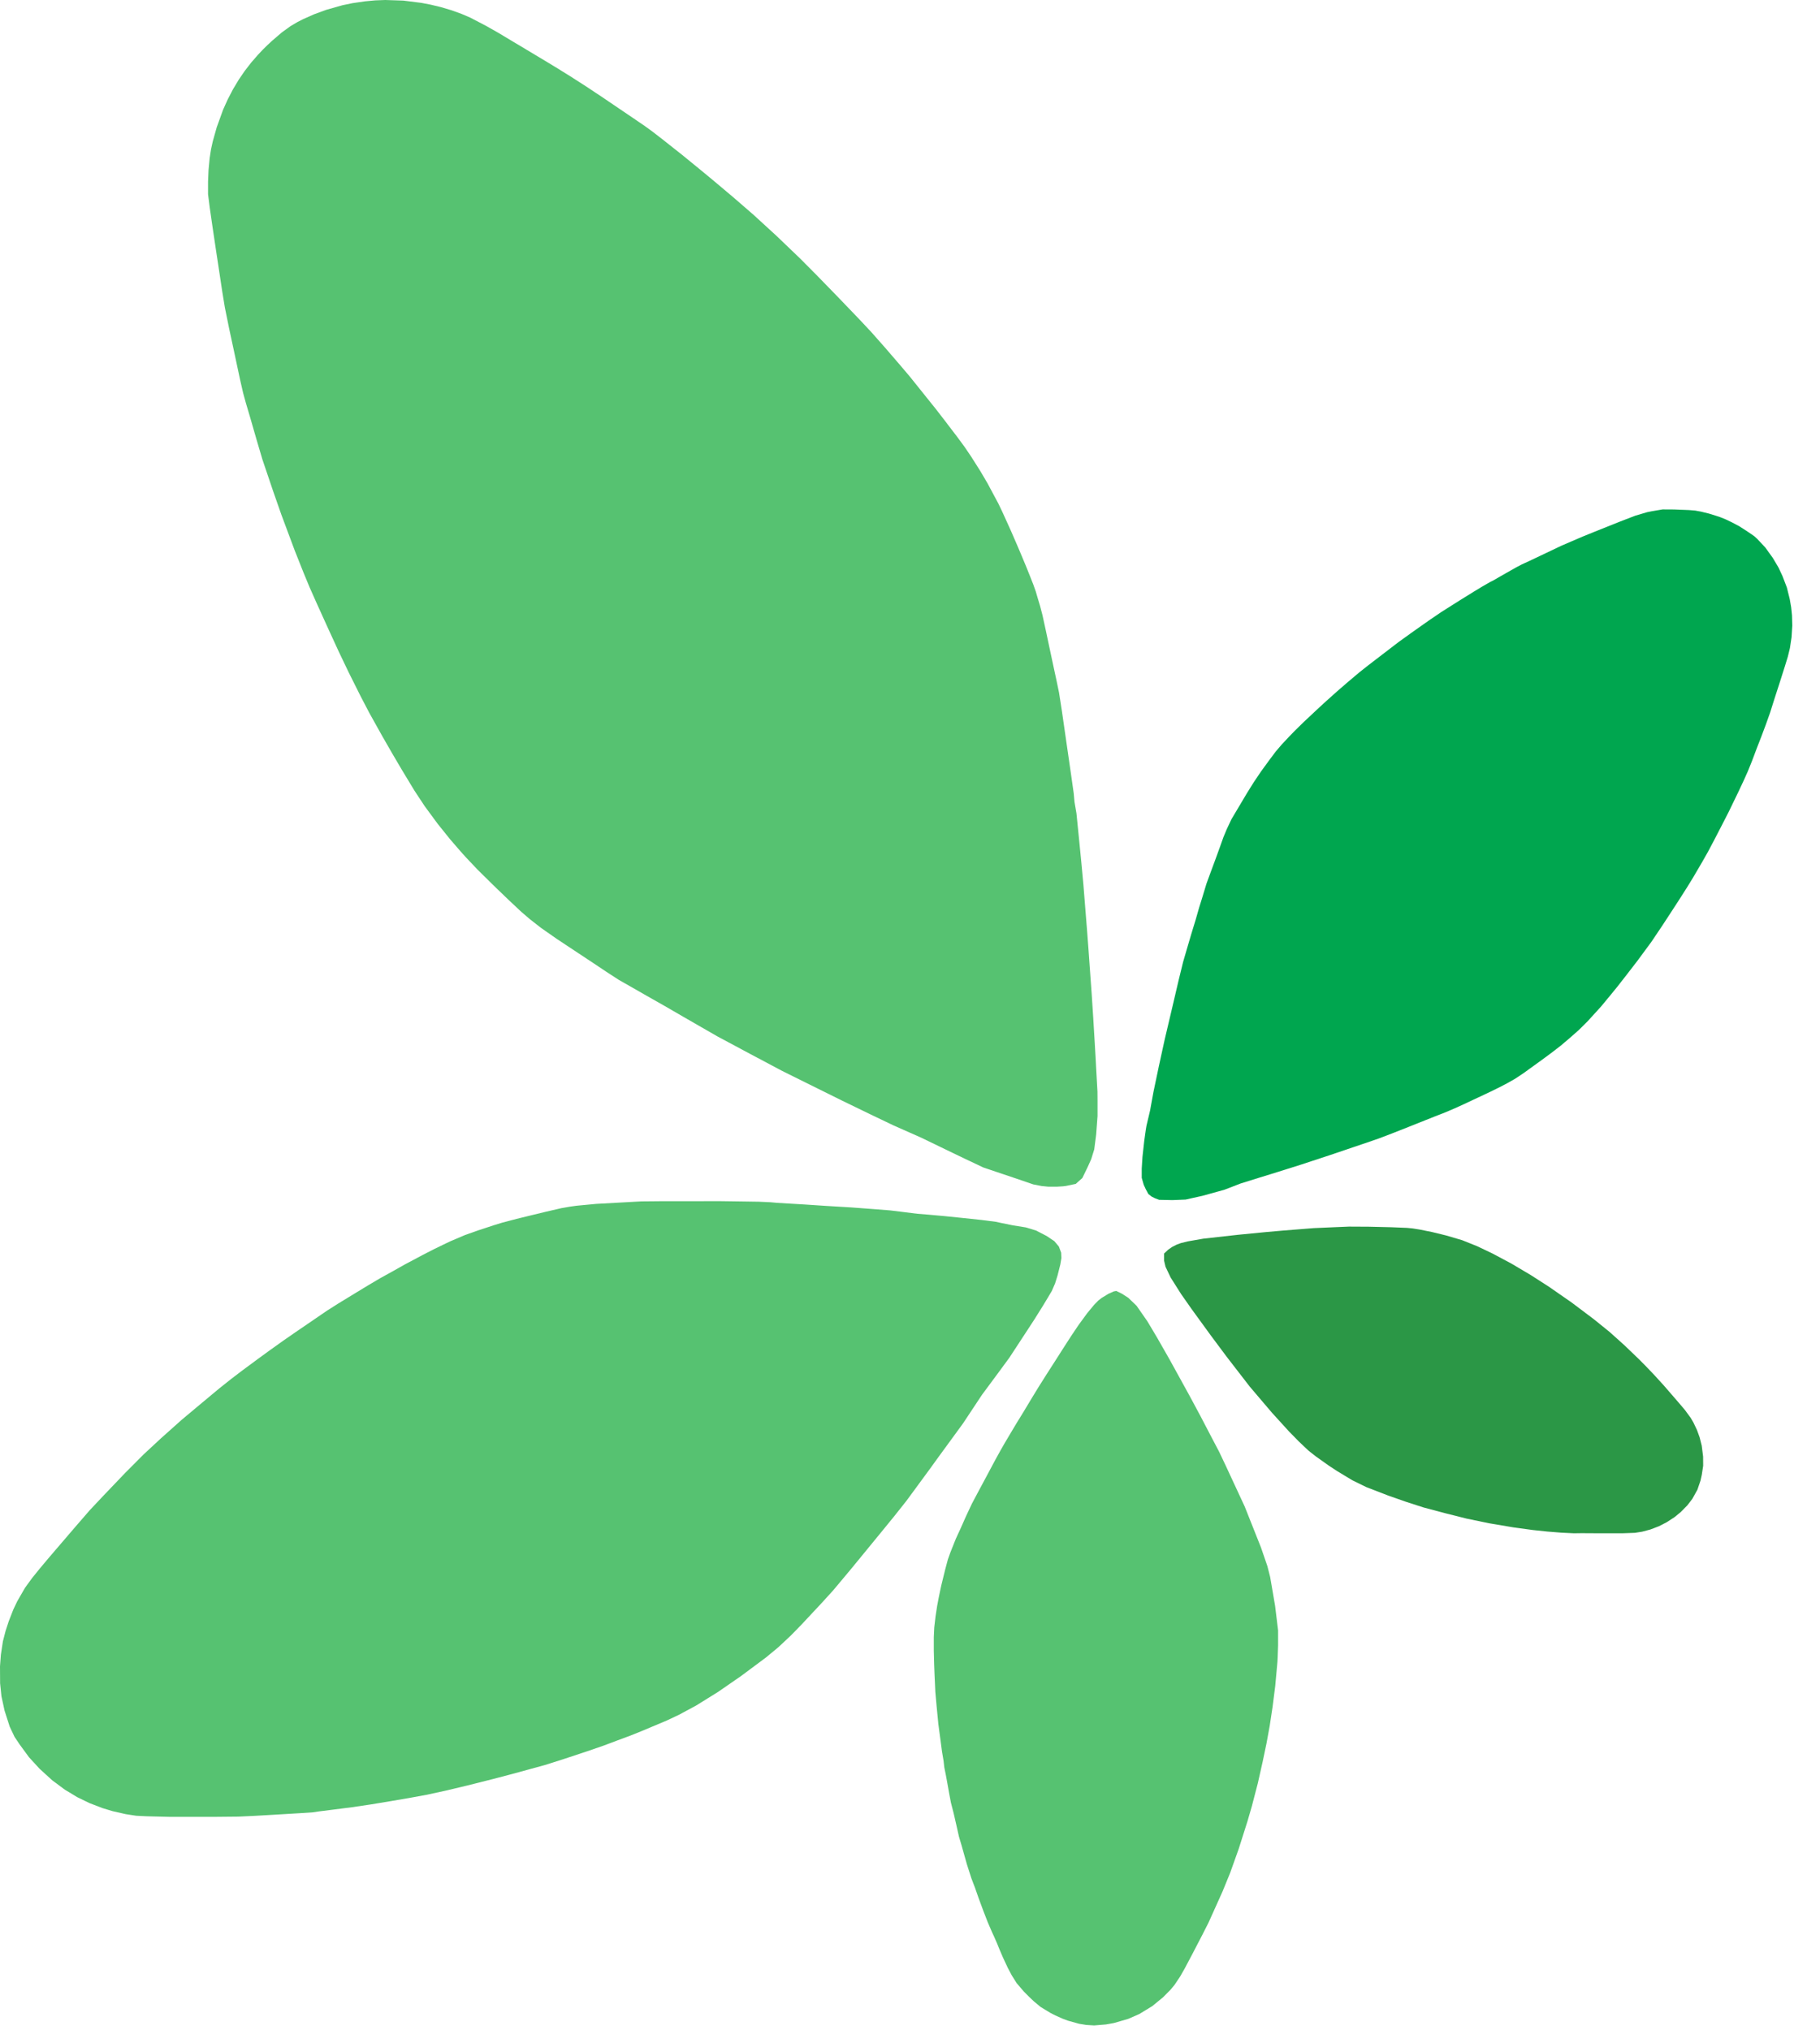 <svg width="52" height="58" viewBox="0 0 52 58" fill="none" xmlns="http://www.w3.org/2000/svg">
<path d="M30.736 33.82L30.924 33.652L31.076 33.339L31.177 33.114L31.264 32.835L31.319 32.407L31.358 31.882V31.445L31.356 31.183L31.325 30.626L31.303 30.217L31.277 29.771L31.235 29.072L31.192 28.409L31.135 27.617L31.096 27.071L31.059 26.582L31.014 26.02L30.954 25.268L30.894 24.622L30.834 24.013L30.756 23.236L30.7 22.909L30.678 22.664L30.605 22.149L30.466 21.187L30.342 20.326L30.309 20.112L30.258 19.786L30.182 19.421L30.111 19.093L29.976 18.461L29.879 18.004L29.785 17.573L29.717 17.312L29.648 17.084L29.597 16.907L29.523 16.698L29.42 16.437L29.312 16.169L29.183 15.86L29.063 15.577L28.877 15.149L28.639 14.624L28.525 14.386L28.364 14.085L28.213 13.803L28.008 13.455L27.747 13.043L27.553 12.757L27.339 12.467L27.195 12.279L27.018 12.046L26.728 11.671L26.527 11.421L26.301 11.139L25.987 10.748L25.712 10.424L25.288 9.932L24.901 9.494L24.548 9.117L23.94 8.484L23.334 7.861L22.869 7.393L22.19 6.742L21.532 6.139L20.949 5.634L20.61 5.348L20.278 5.07L19.961 4.809L19.488 4.423L18.911 3.967L18.619 3.742L18.427 3.603L18.081 3.367L17.7 3.109L17.192 2.765L16.732 2.46L16.3 2.183L15.889 1.928L15.447 1.661L14.661 1.191L14.241 0.939L13.878 0.734L13.435 0.503L13.185 0.396L12.899 0.293L12.592 0.202L12.305 0.133L12.033 0.081L11.523 0.017L11.006 0L10.717 0.011L10.429 0.038L10.072 0.09L9.787 0.149L9.321 0.281L8.974 0.408L8.663 0.546L8.496 0.631L8.297 0.749L8.05 0.928L7.774 1.165L7.639 1.29L7.503 1.424L7.367 1.569L7.171 1.795L6.989 2.031L6.822 2.275L6.656 2.552L6.507 2.839L6.374 3.134L6.192 3.637L6.078 4.043L6.028 4.271L5.99 4.52L5.958 4.859L5.944 5.19V5.547L5.993 5.934L6.068 6.455L6.174 7.166L6.244 7.626L6.35 8.329L6.426 8.791L6.548 9.391L6.68 10.005L6.862 10.858L6.946 11.224L7.023 11.505L7.156 11.955L7.333 12.569L7.497 13.124L7.799 14.017L8.038 14.7L8.423 15.732L8.674 16.363L8.844 16.774L9.055 17.248L9.356 17.912L9.679 18.615L9.97 19.223L10.31 19.902L10.549 20.36L10.922 21.029L11.202 21.516L11.482 21.992L11.842 22.587L12.133 23.028L12.506 23.535L12.863 23.979L13.151 24.312L13.317 24.497L13.649 24.847L14.143 25.334L14.527 25.703L14.891 26.045L15.138 26.257L15.458 26.507L15.915 26.826L16.459 27.186L16.935 27.501L17.332 27.766L17.684 27.994L17.985 28.165L18.457 28.435L18.979 28.731L19.518 29.043L19.945 29.289L20.511 29.614L21.448 30.115L22.346 30.592L23.126 30.979L24.061 31.442L24.859 31.829L25.517 32.144L26.323 32.501L26.513 32.593L26.828 32.745L27.202 32.926L27.558 33.097L28.097 33.352L28.477 33.48L28.97 33.646L29.311 33.762L29.524 33.835L29.761 33.881L29.953 33.9H30.198L30.375 33.889L30.46 33.878L30.736 33.82Z" fill="#56C271"/>
<path d="M33.118 34.275L33.498 34.283L33.875 34.268L34.066 34.225L34.359 34.16L34.986 33.986L35.448 33.808L35.98 33.642L36.324 33.536L37.146 33.278L37.979 33.004L39.13 32.614L39.385 32.526L39.771 32.379L40.258 32.187L40.737 31.996L40.985 31.897L41.296 31.776L41.563 31.662L41.806 31.552L42.072 31.427L42.243 31.347L42.585 31.186L42.892 31.034L43.077 30.937L43.298 30.811L43.53 30.656L43.728 30.513L44.027 30.297L44.318 30.083L44.59 29.873L44.829 29.671L45.106 29.427L45.359 29.176L45.74 28.758L45.981 28.467L46.201 28.198L46.451 27.878L46.776 27.457L47.183 26.905L47.492 26.445L47.731 26.08L47.979 25.698L48.2 25.351L48.37 25.075L48.637 24.619L48.797 24.337L48.977 23.997L49.198 23.57L49.386 23.203L49.673 22.611L49.815 22.308L49.935 22.041L50.056 21.742L50.202 21.354L50.317 21.06L50.452 20.7L50.574 20.358L50.698 19.965L50.842 19.52L50.991 19.051L51.081 18.759L51.141 18.512L51.187 18.205L51.208 17.874L51.2 17.58L51.176 17.348L51.136 17.116L51.053 16.782L50.927 16.454L50.815 16.214L50.653 15.94L50.436 15.639L50.203 15.391L50.125 15.32L50.034 15.256L49.876 15.15L49.685 15.028L49.475 14.918L49.306 14.837L49.136 14.769L49.029 14.734L48.826 14.671L48.597 14.615L48.432 14.585L48.257 14.571L47.83 14.554L47.504 14.552L47.196 14.604L47.059 14.632L46.721 14.732L46.298 14.895L45.558 15.191L45.214 15.33L44.619 15.586L43.786 15.982L43.466 16.131L43.34 16.197L43.164 16.296L43.012 16.382L42.832 16.485L42.675 16.576L42.579 16.624L42.364 16.747L42.121 16.894L41.7 17.155L41.178 17.485L40.814 17.733L40.387 18.034L39.957 18.343L39.554 18.652L39.109 18.993L38.832 19.212L38.505 19.488L38.193 19.758L37.812 20.1L37.587 20.309L37.248 20.627L36.991 20.879L36.834 21.041L36.621 21.268L36.447 21.472L36.267 21.712L36.033 22.033L35.825 22.341L35.627 22.658L35.438 22.976L35.316 23.181L35.183 23.405L35.049 23.69L34.956 23.913L34.855 24.196L34.723 24.559L34.588 24.923L34.47 25.245L34.342 25.667L34.259 25.933L34.16 26.279L34.035 26.688L33.926 27.058L33.802 27.483L33.673 28.011L33.497 28.763L33.279 29.686L33.112 30.45L32.956 31.193L32.859 31.725L32.756 32.16L32.736 32.281L32.693 32.588L32.642 33.048L32.621 33.384V33.647L32.677 33.843L32.736 33.971L32.81 34.109L32.903 34.182L32.996 34.229L33.118 34.275Z" fill="#00A64F"/>
<path d="M30.124 35.456L29.905 35.309L29.599 35.151L29.308 35.063L28.94 35.004L28.643 34.944L28.453 34.903L28.041 34.85L27.523 34.795L26.983 34.74L26.518 34.698L26.207 34.673L25.734 34.614L25.43 34.577L24.985 34.542L24.32 34.492L23.604 34.449L22.97 34.407L22.209 34.362L22.011 34.344L21.68 34.329L21.209 34.322L20.562 34.313L19.968 34.314H18.958L18.321 34.32L18.15 34.329L17.685 34.355L17.033 34.391L16.472 34.444L16.287 34.47L16.045 34.512L15.582 34.619L15.169 34.719L14.76 34.819L14.346 34.928L14.122 34.997L13.655 35.15L13.291 35.279L12.874 35.456L12.671 35.553L12.401 35.684L12.079 35.849L11.56 36.125L11.266 36.291L10.861 36.515L10.501 36.728L10.119 36.96L9.657 37.242L9.336 37.446L8.984 37.687L8.807 37.808L8.439 38.059L8.091 38.3L7.689 38.587L7.36 38.827L6.927 39.147L6.618 39.382L6.264 39.663L5.736 40.103L5.188 40.562L4.604 41.083L4.104 41.547L3.577 42.076L2.948 42.734L2.565 43.141L2.154 43.615L1.776 44.056L1.509 44.367L1.344 44.561L1.136 44.809L0.913 45.085L0.713 45.361L0.492 45.745L0.38 45.98L0.249 46.316L0.16 46.589L0.083 46.886L0.025 47.27L1.52588e-05 47.602L0.003 48.086L0.041 48.455L0.13 48.866L0.277 49.324L0.415 49.615L0.561 49.833L0.83 50.2L1.13 50.527L1.493 50.858L1.855 51.127L2.209 51.34L2.555 51.508L2.926 51.651L3.221 51.74L3.592 51.824L3.889 51.87L4.188 51.885L4.867 51.902L5.562 51.902L6.086 51.902L6.803 51.895L7.274 51.873L7.809 51.842L8.583 51.796L8.946 51.771L9.108 51.747L9.536 51.693L10.066 51.625L10.606 51.545L11.137 51.457L11.689 51.363L12.184 51.272L12.729 51.154L13.346 51.007L14.097 50.818L14.626 50.679L15.569 50.421L16.08 50.259L16.778 50.028L17.25 49.865L17.624 49.724L18.018 49.578L18.331 49.452L19.052 49.149L19.402 48.984L19.892 48.72L20.515 48.333L21.168 47.882L21.884 47.349L22.243 47.052L22.601 46.716L22.884 46.426L23.455 45.816L23.808 45.428L24.319 44.817L25.174 43.774L25.545 43.319L25.892 42.882L26.109 42.587L26.319 42.301L26.571 41.958L26.828 41.602L27.098 41.233L27.515 40.662L28.058 39.843L28.546 39.184L28.839 38.785L28.993 38.55L29.294 38.09L29.552 37.695L29.787 37.32L29.932 37.08L30.052 36.878L30.145 36.664L30.215 36.439L30.295 36.122L30.326 35.939L30.319 35.785L30.253 35.609L30.124 35.456Z" fill="#56C271"/>
<path d="M31.823 36.891L31.665 36.962L31.474 37.079L31.379 37.153L31.262 37.273L31.064 37.512L30.818 37.848L30.612 38.154L30.402 38.479L30.15 38.874L29.904 39.257L29.671 39.626L29.474 39.949L29.254 40.315L29.037 40.668L28.871 40.946L28.703 41.229L28.587 41.432L28.426 41.724L28.204 42.14L27.973 42.571L27.771 42.951L27.602 43.31L27.454 43.644L27.31 43.957L27.156 44.342L27.082 44.549L27.006 44.833L26.898 45.273L26.877 45.367L26.819 45.646L26.775 45.88L26.73 46.174L26.693 46.493L26.68 46.767L26.68 47.15L26.69 47.542L26.701 47.833L26.724 48.332L26.759 48.726L26.81 49.252L26.876 49.745L26.914 50.035L26.959 50.301L26.98 50.488L27.026 50.716L27.058 50.89L27.118 51.226L27.169 51.496L27.248 51.802L27.332 52.169L27.4 52.472L27.47 52.705L27.54 52.954L27.627 53.262L27.755 53.66L27.859 53.932L27.956 54.21L28.093 54.581L28.223 54.916L28.344 55.196L28.404 55.326L28.484 55.508L28.561 55.698L28.655 55.917L28.794 56.215L28.903 56.421L29.046 56.65L29.251 56.89L29.406 57.046L29.537 57.17L29.733 57.333L30.015 57.504L30.152 57.574L30.365 57.669L30.513 57.724L30.828 57.812L31.037 57.846L31.262 57.86L31.599 57.832L31.823 57.792L32.234 57.673L32.55 57.535L32.921 57.309L33.233 57.053L33.444 56.839L33.555 56.706L33.718 56.463L33.85 56.231L34.077 55.802L34.348 55.28L34.526 54.93L34.723 54.493L34.929 54.035L35.148 53.499L35.393 52.812L35.642 52.028L35.767 51.598L35.938 50.94L36.078 50.317L36.185 49.806L36.276 49.31L36.359 48.762L36.435 48.164L36.498 47.476L36.505 47.34L36.517 46.998V46.578L36.431 45.871L36.29 45.049L36.211 44.739L36.028 44.207L35.564 43.039L35.012 41.85L34.831 41.469L34.593 41.016L34.306 40.466L33.998 39.892L33.724 39.394L33.411 38.826L33.054 38.201L32.782 37.745L32.473 37.301L32.238 37.075L32.055 36.957L31.894 36.878L31.823 36.891Z" fill="#56C271"/>
<path d="M33.26 35.809L33.376 35.7L33.483 35.625L33.61 35.559L33.739 35.511L33.938 35.462L34.384 35.384L35.38 35.273L36.182 35.195L36.66 35.153L37.541 35.083L38.136 35.057L38.541 35.04L39.102 35.043L39.745 35.058L40.194 35.076L40.36 35.092L40.555 35.123L40.919 35.196L41.313 35.292L41.775 35.428L42.205 35.6L42.643 35.809L43.177 36.093L43.739 36.426L44.263 36.763L44.909 37.212L45.54 37.687L45.989 38.05L46.41 38.428L46.83 38.831L47.021 39.024L47.26 39.274L47.541 39.582L47.74 39.812L47.983 40.093L48.143 40.282L48.307 40.506L48.384 40.638L48.486 40.853L48.562 41.063L48.621 41.298L48.66 41.609L48.662 41.872L48.622 42.133L48.586 42.296L48.497 42.557L48.353 42.816L48.213 42.999L48.018 43.197L47.845 43.339L47.617 43.487L47.399 43.599L47.153 43.693L46.92 43.755L46.712 43.788L46.349 43.801H45.707L45.188 43.798L44.969 43.801L44.604 43.783L44.214 43.752L43.798 43.708L43.246 43.633L42.552 43.516L41.901 43.381L41.308 43.232L40.675 43.064L40.176 42.903L39.662 42.723L39.04 42.483L38.639 42.287L38.195 42.019L37.96 41.864L37.59 41.601L37.381 41.436L37.111 41.18L36.825 40.888L36.341 40.356L35.708 39.612L35.051 38.762L34.591 38.145L34.045 37.394L33.747 36.969L33.447 36.495L33.3 36.186L33.26 36.015V35.809Z" fill="#2B9746"/>
</svg>
